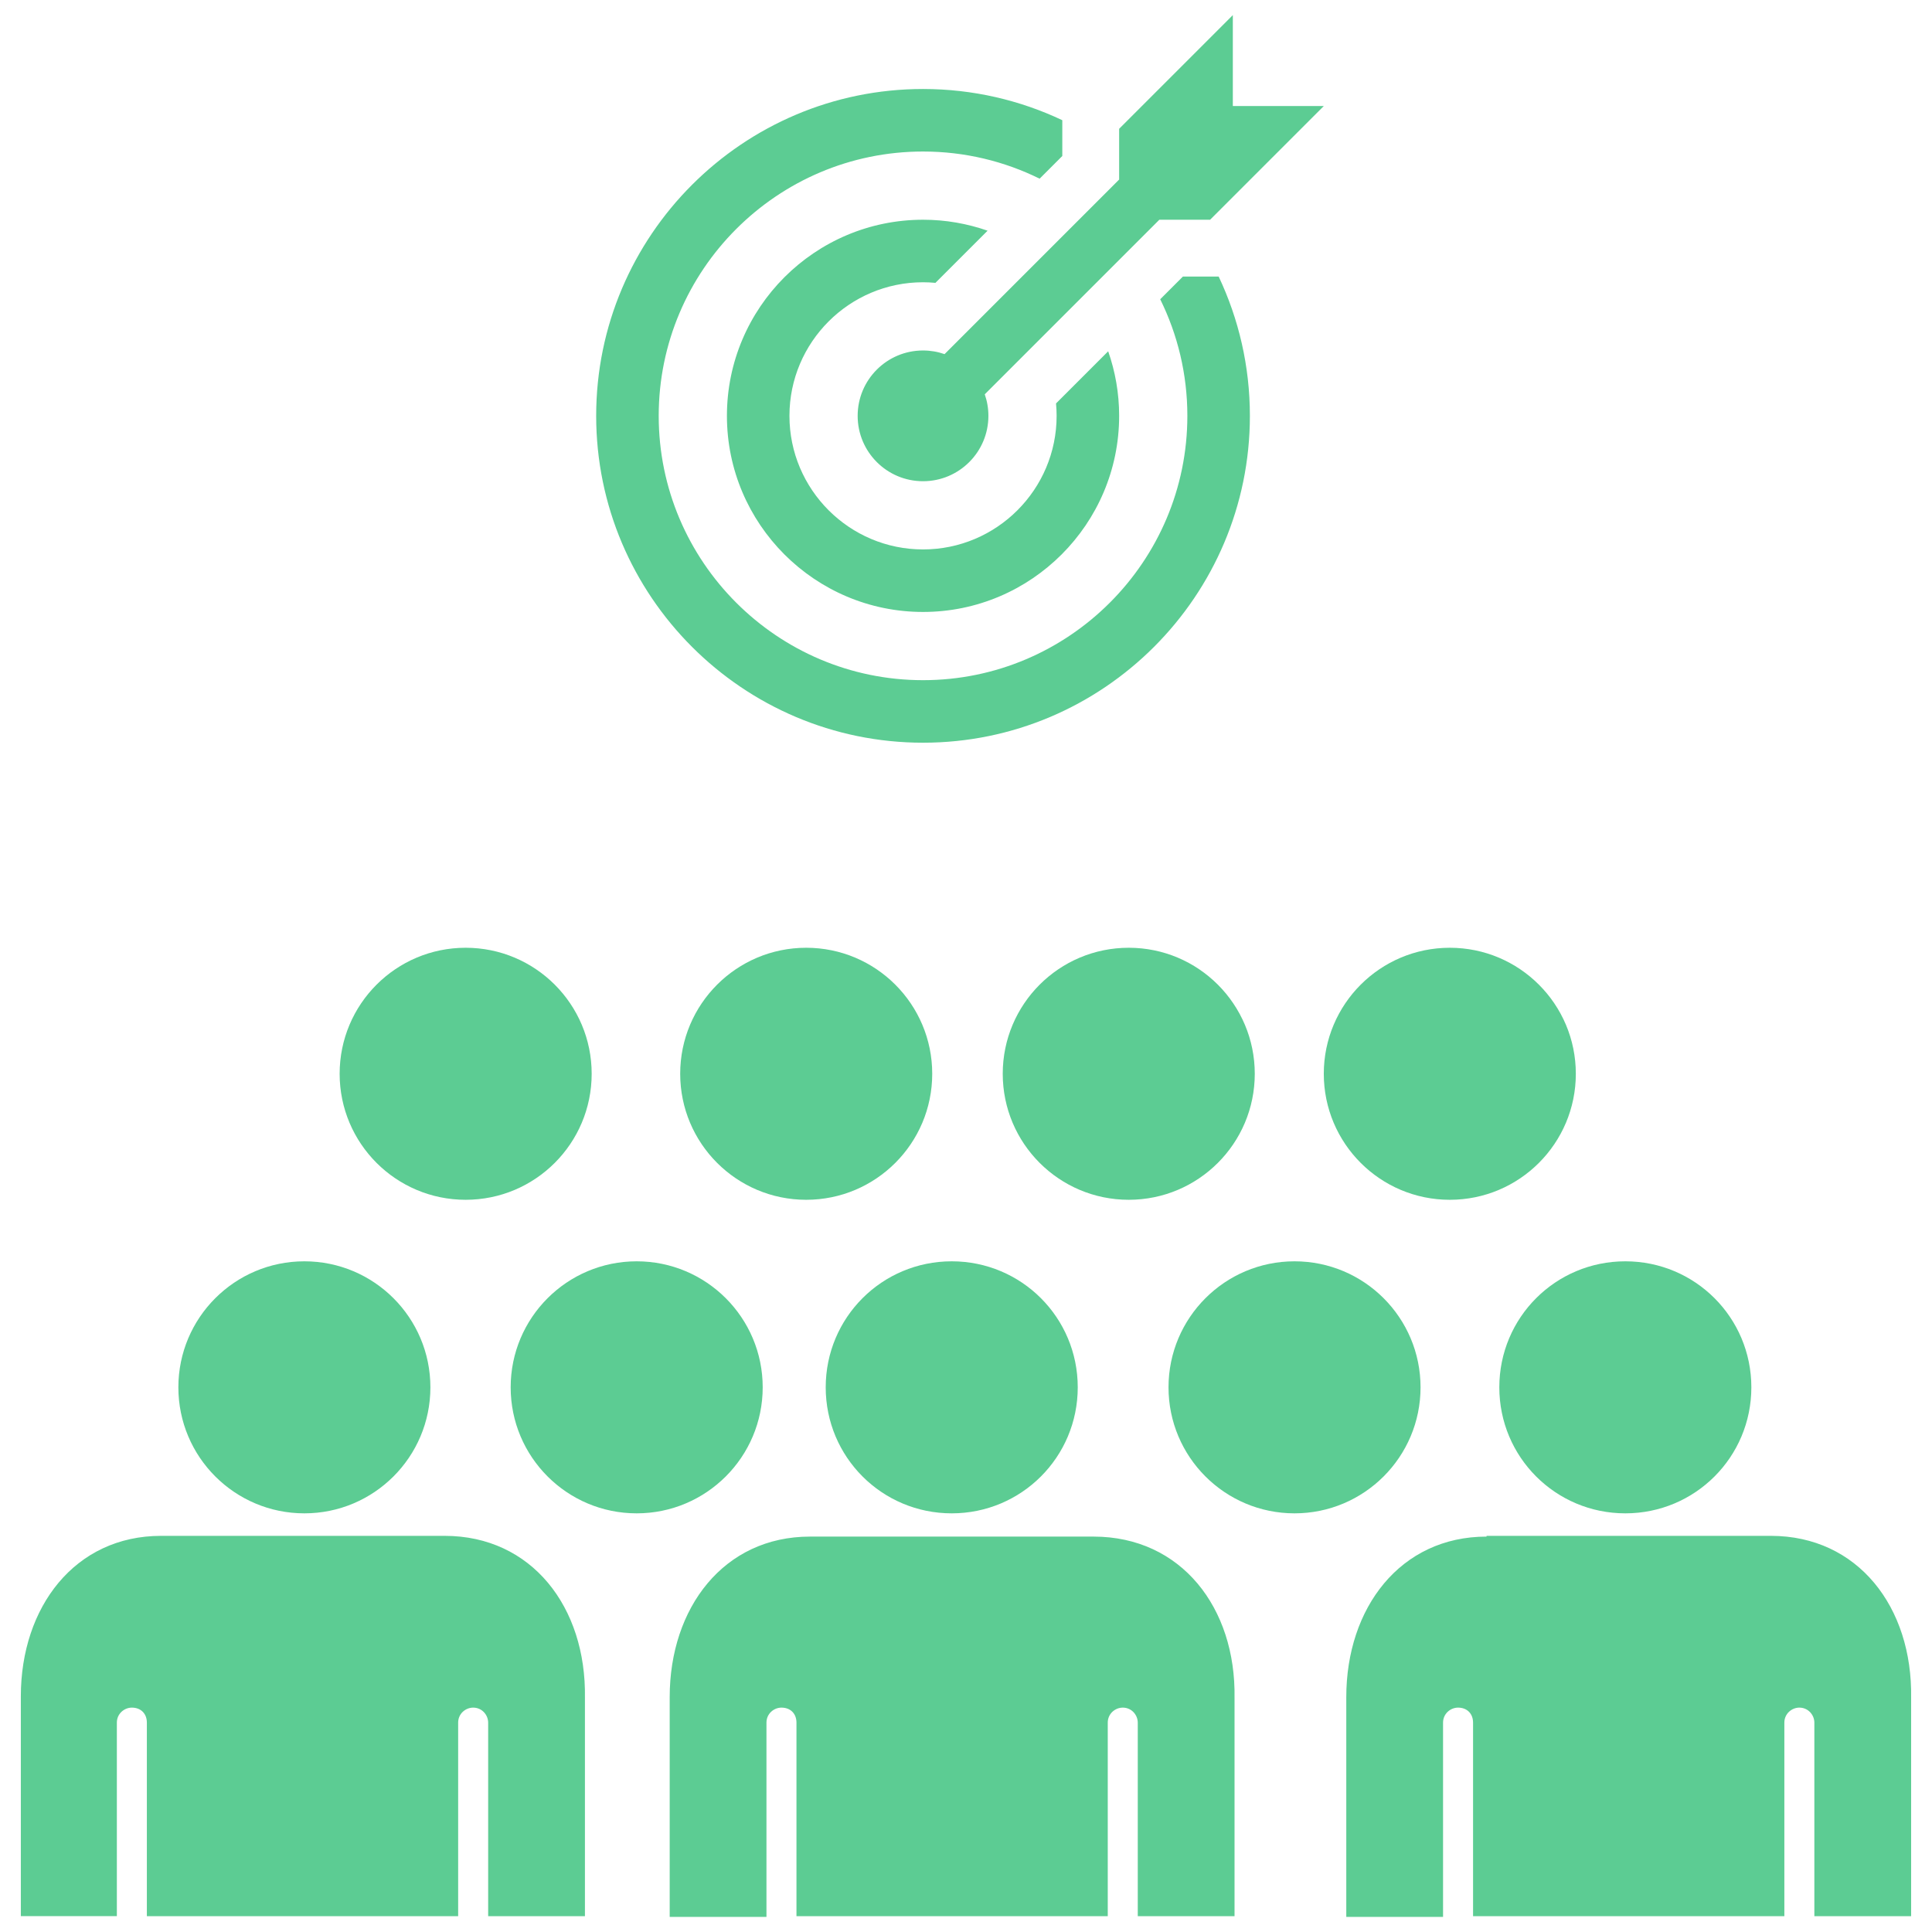 <?xml version="1.0" encoding="utf-8"?>
<!-- Uploaded to: SVG Repo, www.svgrepo.com, Generator: SVG Repo Mixer Tools -->
<svg fill="#5CCC93" version="1.1" id="Layer_1" xmlns="http://www.w3.org/2000/svg" xmlns:xlink="http://www.w3.org/1999/xlink" 
	 width="800px" height="800px" viewBox="0 0 255 256" enable-background="new 0 0 255 256" xml:space="preserve">
<path d="M191.607,125.583c9.222,0,16.698,7.476,16.698,16.698c0,9.222-7.476,16.698-16.698,16.698
	c-9.222,0-16.698-7.476-16.698-16.698C174.909,133.059,182.385,125.583,191.607,125.583z M154.334,183.828
	c0,9.222,7.476,16.698,16.698,16.698c9.222,0,16.698-7.476,16.698-16.698c0-9.222-7.476-16.698-16.698-16.698
	C161.81,167.13,154.334,174.606,154.334,183.828z M144.395,203.607H125.61h-18.785c-11.43,0-18.587,9.442-18.587,21.27V254h12.822
	v-25.743c0-1.193,0.994-1.988,1.988-1.988c1.193,0,1.988,0.795,1.988,1.988v25.644h41.248v-25.644c0-1.193,0.994-1.988,1.988-1.988
	c1.193,0,1.988,0.994,1.988,1.988v25.644h12.822v-28.924C163.28,213.05,156.024,203.607,144.395,203.607z M132.368,142.281
	c0,9.222,7.476,16.698,16.698,16.698c9.222,0,16.698-7.476,16.698-16.698c0-9.222-7.476-16.698-16.698-16.698
	C139.844,125.583,132.368,133.059,132.368,142.281z M198.167,183.828c0,9.244,7.455,16.698,16.698,16.698
	s16.698-7.455,16.698-16.698s-7.455-16.698-16.698-16.698S198.167,174.584,198.167,183.828z M196.477,203.607
	c-11.43,0-18.587,9.442-18.587,21.27V254h12.822v-25.743c0-1.193,0.994-1.988,1.988-1.988c1.193,0,1.988,0.795,1.988,1.988v25.644
	h41.248v-25.644c0-1.193,0.994-1.988,1.988-1.988c1.193,0,1.988,0.994,1.988,1.988v25.644h12.822v-28.924
	c0.199-12.027-7.057-21.469-18.587-21.469h-18.785h-18.885V203.607z M23.134,183.828c0,9.222,7.476,16.698,16.698,16.698
	s16.698-7.476,16.698-16.698c0-9.222-7.476-16.698-16.698-16.698S23.134,174.606,23.134,183.828z M14.984,253.901v-25.644
	c0-1.193,0.994-1.988,1.988-1.988c1.193,0,1.988,0.795,1.988,1.988v25.644h41.248v-25.644c0-1.193,0.994-1.988,1.988-1.988
	c1.193,0,1.988,0.994,1.988,1.988v25.644h12.822v-28.924c0.199-12.027-7.057-21.469-18.587-21.469H39.634H20.848
	c-11.43,0-18.587,9.442-18.587,21.27v29.122L14.984,253.901L14.984,253.901z M108.911,183.828c0,9.244,7.455,16.698,16.698,16.698
	s16.698-7.455,16.698-16.698s-7.455-16.698-16.698-16.698S108.911,174.584,108.911,183.828z M44.504,142.281
	c0,9.222,7.476,16.698,16.698,16.698S77.9,151.503,77.9,142.281c0-9.222-7.476-16.698-16.698-16.698S44.504,133.059,44.504,142.281z
	 M89.629,142.281c0,9.222,7.476,16.698,16.698,16.698s16.698-7.476,16.698-16.698c0-9.222-7.476-16.698-16.698-16.698
	S89.629,133.059,89.629,142.281z M67.166,183.828c0,9.222,7.476,16.698,16.698,16.698s16.698-7.476,16.698-16.698
	c0-9.222-7.476-16.698-16.698-16.698S67.166,174.606,67.166,183.828z M156.239,36.648l-3.005,3.005
	c2.301,4.663,3.597,9.907,3.597,15.449c0,19.313-15.712,35.025-35.025,35.025S86.782,74.415,86.782,55.102
	s15.712-35.025,35.025-35.025c5.542,0,10.786,1.296,15.449,3.598l3.005-3.005v-3.606v-1.138c-5.602-2.649-11.857-4.134-18.454-4.134
	c-23.881,0-43.31,19.429-43.31,43.31s19.429,43.31,43.31,43.31s43.31-19.429,43.31-43.31c0-6.597-1.485-12.852-4.134-18.454h-1.138
	H156.239z M139.429,53.458l6.911-6.911c0.937,2.681,1.453,5.558,1.453,8.554c0,14.329-11.657,25.986-25.986,25.986
	S95.821,69.431,95.821,55.102s11.657-25.986,25.986-25.986c2.997,0,5.874,0.516,8.554,1.453l-6.911,6.911
	c-0.541-0.05-1.089-0.079-1.643-0.079c-9.76,0-17.701,7.94-17.701,17.701s7.94,17.701,17.701,17.701s17.701-7.94,17.701-17.701
	C139.508,54.548,139.479,54,139.429,53.458z M153.119,29.116l-23.134,23.133c0.312,0.894,0.483,1.853,0.483,2.853
	c0,4.784-3.878,8.662-8.662,8.662s-8.662-3.878-8.662-8.662c0-4.784,3.878-8.662,8.662-8.662c1,0,1.959,0.171,2.853,0.483
	l23.133-23.133v-6.725L162.857,2v12.052h12.052l-15.064,15.064H153.119z"/>
</svg>